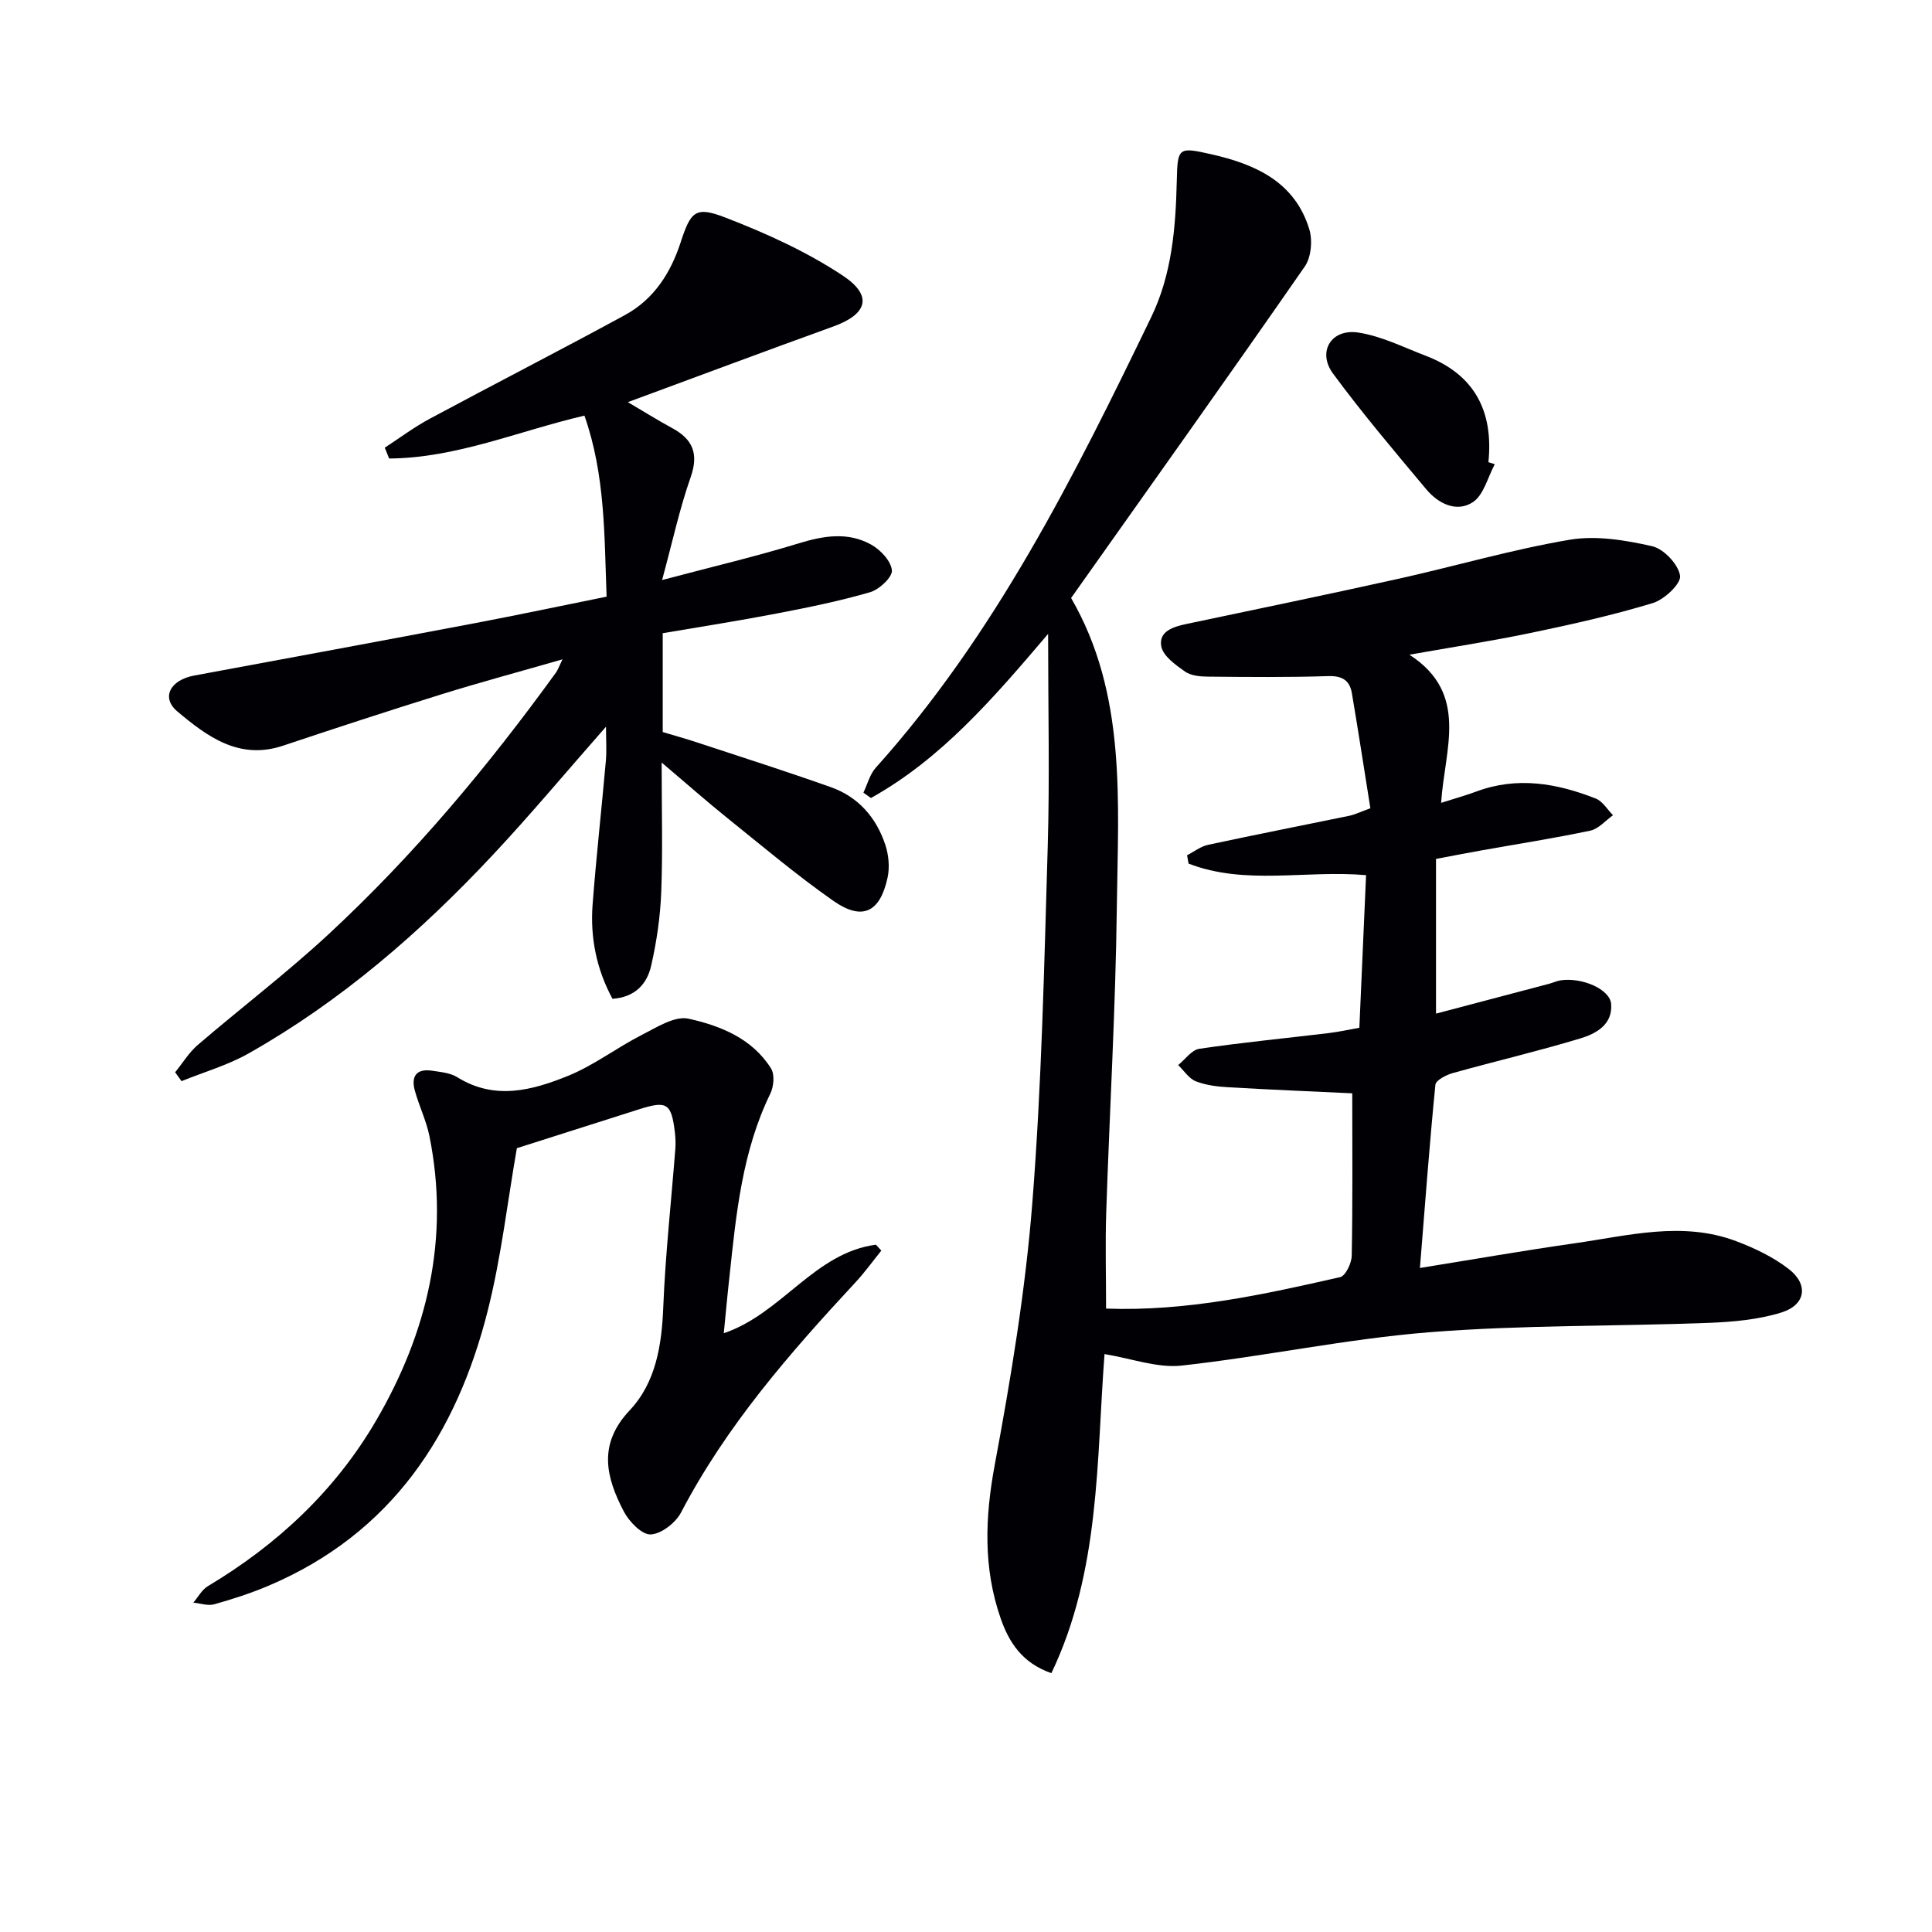 <svg enable-background="new 0 0 400 400" viewBox="0 0 400 400" xmlns="http://www.w3.org/2000/svg"><g fill="#010105"><path d="m229 270.93c16.69.61 32.59-2.91 48.45-6.51 1.12-.25 2.38-2.88 2.41-4.42.21-11.13.11-22.26.11-33.64-7.73-.37-16.65-.73-25.56-1.25-2.3-.13-4.71-.41-6.83-1.24-1.43-.56-2.45-2.21-3.65-3.36 1.45-1.17 2.79-3.14 4.38-3.37 8.87-1.31 17.8-2.17 26.7-3.24 2.1-.25 4.18-.71 6.43-1.11.48-10.79.93-21.21 1.39-31.6-12.52-1.09-24.99 2.16-36.75-2.39-.1-.58-.21-1.15-.31-1.73 1.45-.74 2.82-1.83 4.35-2.16 9.73-2.09 19.49-4 29.23-6.01 1.12-.23 2.18-.76 4.37-1.56-1.26-7.89-2.48-15.87-3.83-23.83-.45-2.64-1.99-3.62-4.9-3.53-8.28.27-16.58.19-24.87.11-1.62-.01-3.54-.18-4.78-1.05-1.96-1.38-4.54-3.22-4.91-5.22-.58-3.15 2.55-4.08 5.29-4.65 14.61-3.08 29.23-6.1 43.81-9.34 11.83-2.63 23.51-6.06 35.44-8.08 5.5-.93 11.55.08 17.1 1.34 2.4.55 5.42 3.76 5.77 6.11.24 1.64-3.26 4.94-5.65 5.66-8.24 2.5-16.68 4.39-25.12 6.15-8.07 1.69-16.23 2.94-25.27 4.54 12.5 8.06 7.26 19.61 6.57 30.67 2.94-.94 5.15-1.54 7.28-2.34 8.47-3.16 16.69-1.72 24.73 1.45 1.43.56 2.4 2.27 3.58 3.45-1.55 1.1-2.98 2.82-4.69 3.19-7.46 1.58-15 2.75-22.5 4.09-3.09.55-6.17 1.15-9.46 1.77v32.03c7.92-2.09 15.67-4.13 23.42-6.18.8-.21 1.57-.59 2.38-.71 4.43-.67 10.22 1.84 10.46 4.89.34 4.31-3.17 6.17-6.43 7.15-8.71 2.63-17.59 4.71-26.36 7.16-1.37.38-3.51 1.49-3.6 2.43-1.22 12.36-2.14 24.74-3.2 37.92 11.12-1.79 21.52-3.61 31.97-5.1 11.13-1.58 22.32-4.65 33.48-.46 3.82 1.44 7.68 3.28 10.89 5.76 4.17 3.21 3.56 7.43-1.48 9.01-4.81 1.5-10.06 1.96-15.15 2.16-19.26.73-38.59.41-57.78 1.94-17.16 1.37-34.13 5.01-51.27 6.9-5.01.55-10.31-1.46-15.96-2.38-1.68 22.05-.87 44.85-11 66.06-6.07-2.1-8.79-6.43-10.49-11.3-3.65-10.45-3.27-20.95-1.23-31.88 3.34-17.93 6.34-36.02 7.77-54.17 1.94-24.52 2.46-49.17 3.19-73.78.42-14.24.08-28.5.08-44.04-11.4 13.41-22.14 25.88-36.68 33.98-.52-.37-1.04-.74-1.56-1.11.83-1.73 1.32-3.78 2.55-5.15 24.76-27.59 41.1-60.33 57.03-93.29 4.29-8.86 5.07-18.49 5.3-28.2.16-6.98.32-7.07 7.15-5.53 9.11 2.06 17.27 5.69 20.28 15.5.71 2.31.4 5.82-.93 7.74-15.92 22.93-32.13 45.67-48.38 68.63 11.52 19.88 9.74 42.08 9.47 63.9-.26 21.13-1.5 42.24-2.2 63.36-.21 6.44-.03 12.89-.03 19.86z"/><path d="m79.66 92.69c3.09-2.01 6.05-4.24 9.29-5.98 13.44-7.22 27.02-14.18 40.42-21.47 5.97-3.25 9.46-8.65 11.55-15.07 2.1-6.44 3.09-7.51 9.23-5.14 8.43 3.25 16.84 7.06 24.34 12.03 6.32 4.19 5.07 8-1.97 10.54-14.02 5.06-27.97 10.29-42.53 15.66 3.3 1.94 6.18 3.75 9.16 5.36 4.31 2.33 5.55 5.33 3.83 10.22-2.27 6.46-3.72 13.21-5.9 21.25 10.57-2.8 19.54-4.91 28.33-7.61 5.15-1.58 10.14-2.38 14.91.25 1.95 1.07 4.15 3.4 4.34 5.34.14 1.4-2.6 3.98-4.49 4.53-6.35 1.85-12.86 3.17-19.36 4.42-7.79 1.5-15.63 2.72-23.6 4.08v20.46c2.31.7 4.93 1.42 7.51 2.28 9.13 3.01 18.28 5.93 27.34 9.15 5.66 2.01 9.36 6.29 11.23 11.9.7 2.11.94 4.67.47 6.83-1.57 7.22-5.26 8.97-11.24 4.78-7.61-5.33-14.74-11.36-22-17.19-4.21-3.38-8.26-6.97-13.53-11.43 0 10.04.24 18.46-.09 26.85-.2 5.11-.95 10.26-2.09 15.24-.84 3.69-3.27 6.5-8 6.82-3.28-6.04-4.64-12.62-4.12-19.51.76-9.94 1.87-19.85 2.75-29.78.18-2.06.03-4.15.03-7.05-8.27 9.4-15.61 18.2-23.43 26.55-14.97 15.99-31.41 30.27-50.57 41.1-4.33 2.45-9.24 3.85-13.89 5.74-.44-.61-.88-1.23-1.32-1.84 1.55-1.9 2.86-4.09 4.69-5.66 8.96-7.69 18.39-14.87 27.05-22.89 17.64-16.35 33.02-34.74 47.11-54.21.37-.51.57-1.13 1.35-2.73-8.97 2.58-17.09 4.76-25.12 7.26-10.95 3.41-21.85 6.97-32.72 10.61-9.1 3.05-15.7-1.88-21.9-7.08-3.43-2.88-1.47-6.51 3.46-7.43 19.42-3.59 38.84-7.19 58.24-10.87 8.93-1.69 17.83-3.59 27.17-5.47-.48-12.59-.26-25.17-4.59-37.48-13.67 3.19-26.53 8.79-40.43 8.88-.29-.74-.6-1.49-.91-2.24z"/><path d="m149.85 276.03c12.06-4.08 18.73-16.64 31.5-18.33.37.41.74.81 1.12 1.22-1.79 2.22-3.46 4.55-5.4 6.63-13.62 14.66-26.71 29.68-36.07 47.6-1.12 2.14-4.1 4.45-6.29 4.54-1.83.07-4.46-2.66-5.56-4.76-3.68-7.07-5.43-13.89 1.23-20.95 5.38-5.71 6.63-13.42 6.94-21.33.44-10.94 1.65-21.85 2.5-32.78.09-1.16.03-2.34-.1-3.49-.72-5.94-1.64-6.54-7.32-4.74-8.53 2.7-17.05 5.42-25.39 8.08-1.93 11.03-3.22 22.45-5.99 33.49-6.46 25.73-19.95 46.27-45.37 57.08-3.65 1.55-7.46 2.78-11.29 3.86-1.31.37-2.88-.2-4.33-.34.99-1.16 1.77-2.68 3.02-3.42 14.41-8.62 26.38-19.8 34.84-34.31 10.62-18.22 15.26-37.79 11.02-58.86-.65-3.22-2.16-6.26-3.03-9.45-.81-2.94.37-4.58 3.57-4.09 1.79.27 3.78.44 5.25 1.36 7.76 4.82 15.52 2.7 22.94-.31 5.32-2.16 10.02-5.8 15.18-8.43 3.1-1.58 6.88-4.03 9.75-3.39 6.59 1.46 13.18 4.1 17.07 10.31.78 1.25.56 3.74-.15 5.2-5.81 11.92-7.07 24.81-8.44 37.69-.44 3.9-.79 7.82-1.2 11.92z"/><path d="m309.48 96.11c-1.46 2.69-2.28 6.36-4.53 7.85-3.35 2.21-7.15.33-9.64-2.64-6.59-7.87-13.24-15.72-19.32-23.97-3.32-4.51-.39-9.35 5.22-8.5 4.79.73 9.37 3.05 13.98 4.81 10.05 3.85 14.05 11.42 12.97 22.03.44.14.88.28 1.32.42z"/></g></svg>